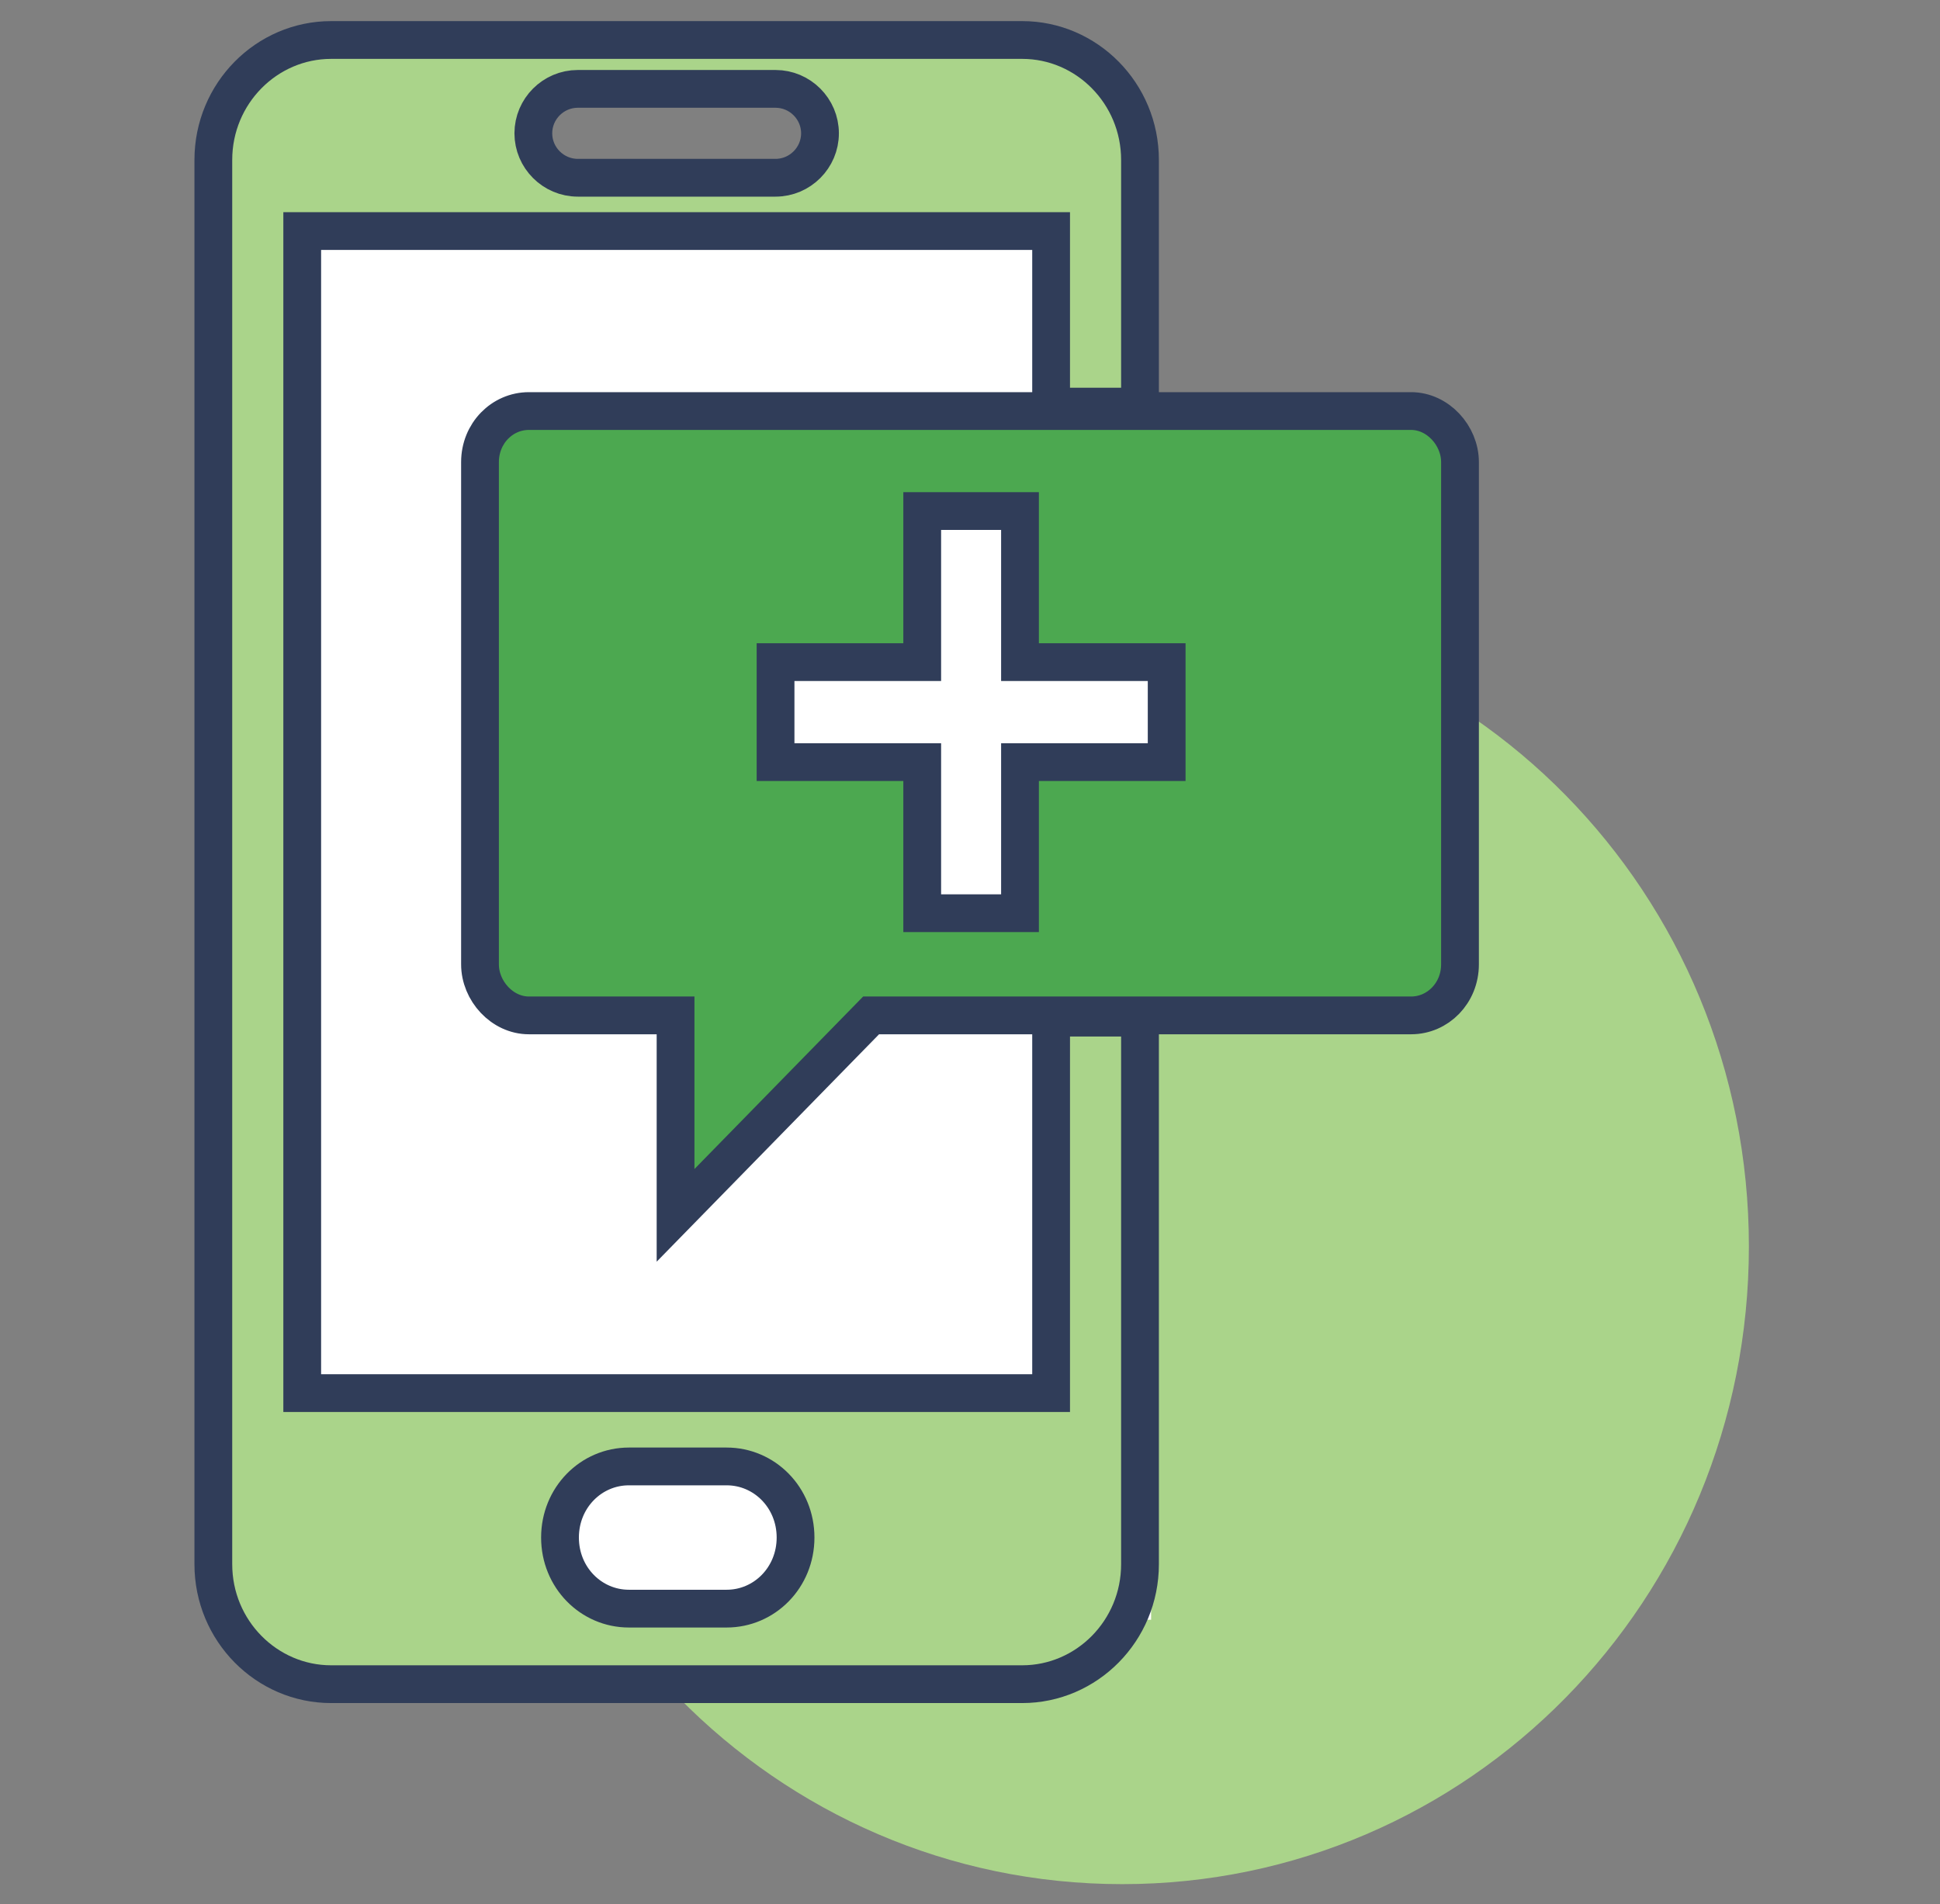 <?xml version="1.0" encoding="UTF-8"?>
<svg id="Layer_1" xmlns="http://www.w3.org/2000/svg" xmlns:xlink="http://www.w3.org/1999/xlink" version="1.1" viewBox="0 0 87.3 85.7">
  <rect x="0" y="0" width="87.3" height="85.7" fill="#808080" stroke="none"/>
  <!-- Generator: Adobe Illustrator 29.3.1, SVG Export Plug-In . SVG Version: 2.1.0 Build 151)  -->
  <defs>
    <style>
      .st0, .st1 {
        fill: none;
      }

      .st1 {
        stroke: #303d59;
        stroke-miterlimit: 10;
        stroke-width: 1.7px;
      }

      .st2 {
        fill: #fff;
      }

      .st3 {
        fill: #4ca850;
      }

      .st4 {
        clip-path: url(#clippath);
      }

      .st5 {
        fill: #aad48a;
      }
    </style>
    <clipPath id="clippath">
      <rect class="st0" x="8.7" y=".9" width="70" height="84"/>
    </clipPath>
  </defs>
  <g class="st4">
    <path class="st5" d="M50.5,84.8c15.6,0,28.2-12.8,28.2-28.7s-12.6-28.7-28.2-28.7-28.2,12.8-28.2,28.7,12.6,28.7,28.2,28.7"/>
  </g>
  <rect class="st2" x="13.8" y="10.7" width="38" height="62.2"/>
  <path class="st5" d="M32.7,72.4h-4.4c-1.7,0-3.1-1.4-3.1-3.2s1.4-3.2,3.1-3.2h4.4c1.7,0,3.1,1.4,3.1,3.2s-1.4,3.2-3.1,3.2M26,4h8.9c1.1,0,2,.9,2,2s-.9,2-2,2h-8.9c-1.1,0-2-.9-2-2s.9-2,2-2M47.3,46.7v16H13.6V10.4h33.7v7.9h4V7.2c0-3-2.4-5.4-5.3-5.4H14.9c-2.9,0-5.3,2.4-5.3,5.4v63.2c0,3,2.4,5.4,5.3,5.4h31.1c2.9,0,5.3-2.4,5.3-5.4v-24.6h-4v.9Z"/>
  <path class="st1" d="M32.7,72.4h-4.4c-1.7,0-3.1-1.4-3.1-3.2s1.4-3.2,3.1-3.2h4.4c1.7,0,3.1,1.4,3.1,3.2s-1.4,3.2-3.1,3.2ZM26,4h8.9c1.1,0,2,.9,2,2s-.9,2-2,2h-8.9c-1.1,0-2-.9-2-2s.9-2,2-2ZM47.3,46.7v16H13.6V10.4h33.7v7.9h4V7.2c0-3-2.4-5.4-5.3-5.4H14.9c-2.9,0-5.3,2.4-5.3,5.4v63.2c0,3,2.4,5.4,5.3,5.4h31.1c2.9,0,5.3-2.4,5.3-5.4v-24.6h-4v.9Z"/>
  <path class="st3" d="M52.5,34.3h-6.6v6.8h-4.4v-6.8h-6.6v-4.5h6.6v-6.8h4.4v6.8h6.6v4.5ZM63.6,18.5H23.8c-1.2,0-2.2,1-2.2,2.3v22.6c0,1.2,1,2.3,2.2,2.3h6.6v9l8.8-9h24.3c1.2,0,2.2-1,2.2-2.3v-22.6c0-1.2-1-2.3-2.2-2.3"/>
  <path class="st1" d="M52.5,34.3h-6.6v6.8h-4.4v-6.8h-6.6v-4.5h6.6v-6.8h4.4v6.8h6.6v4.5ZM63.6,18.5H23.8c-1.2,0-2.2,1-2.2,2.3v22.6c0,1.2,1,2.3,2.2,2.3h6.6v9l8.8-9h24.3c1.2,0,2.2-1,2.2-2.3v-22.6c0-1.2-1-2.3-2.2-2.3Z"/>
  <polyline class="st0" points="78.6 84.8 78.6 .9 8.7 .9 8.7 84.8 78.6 84.8"/>
</svg>